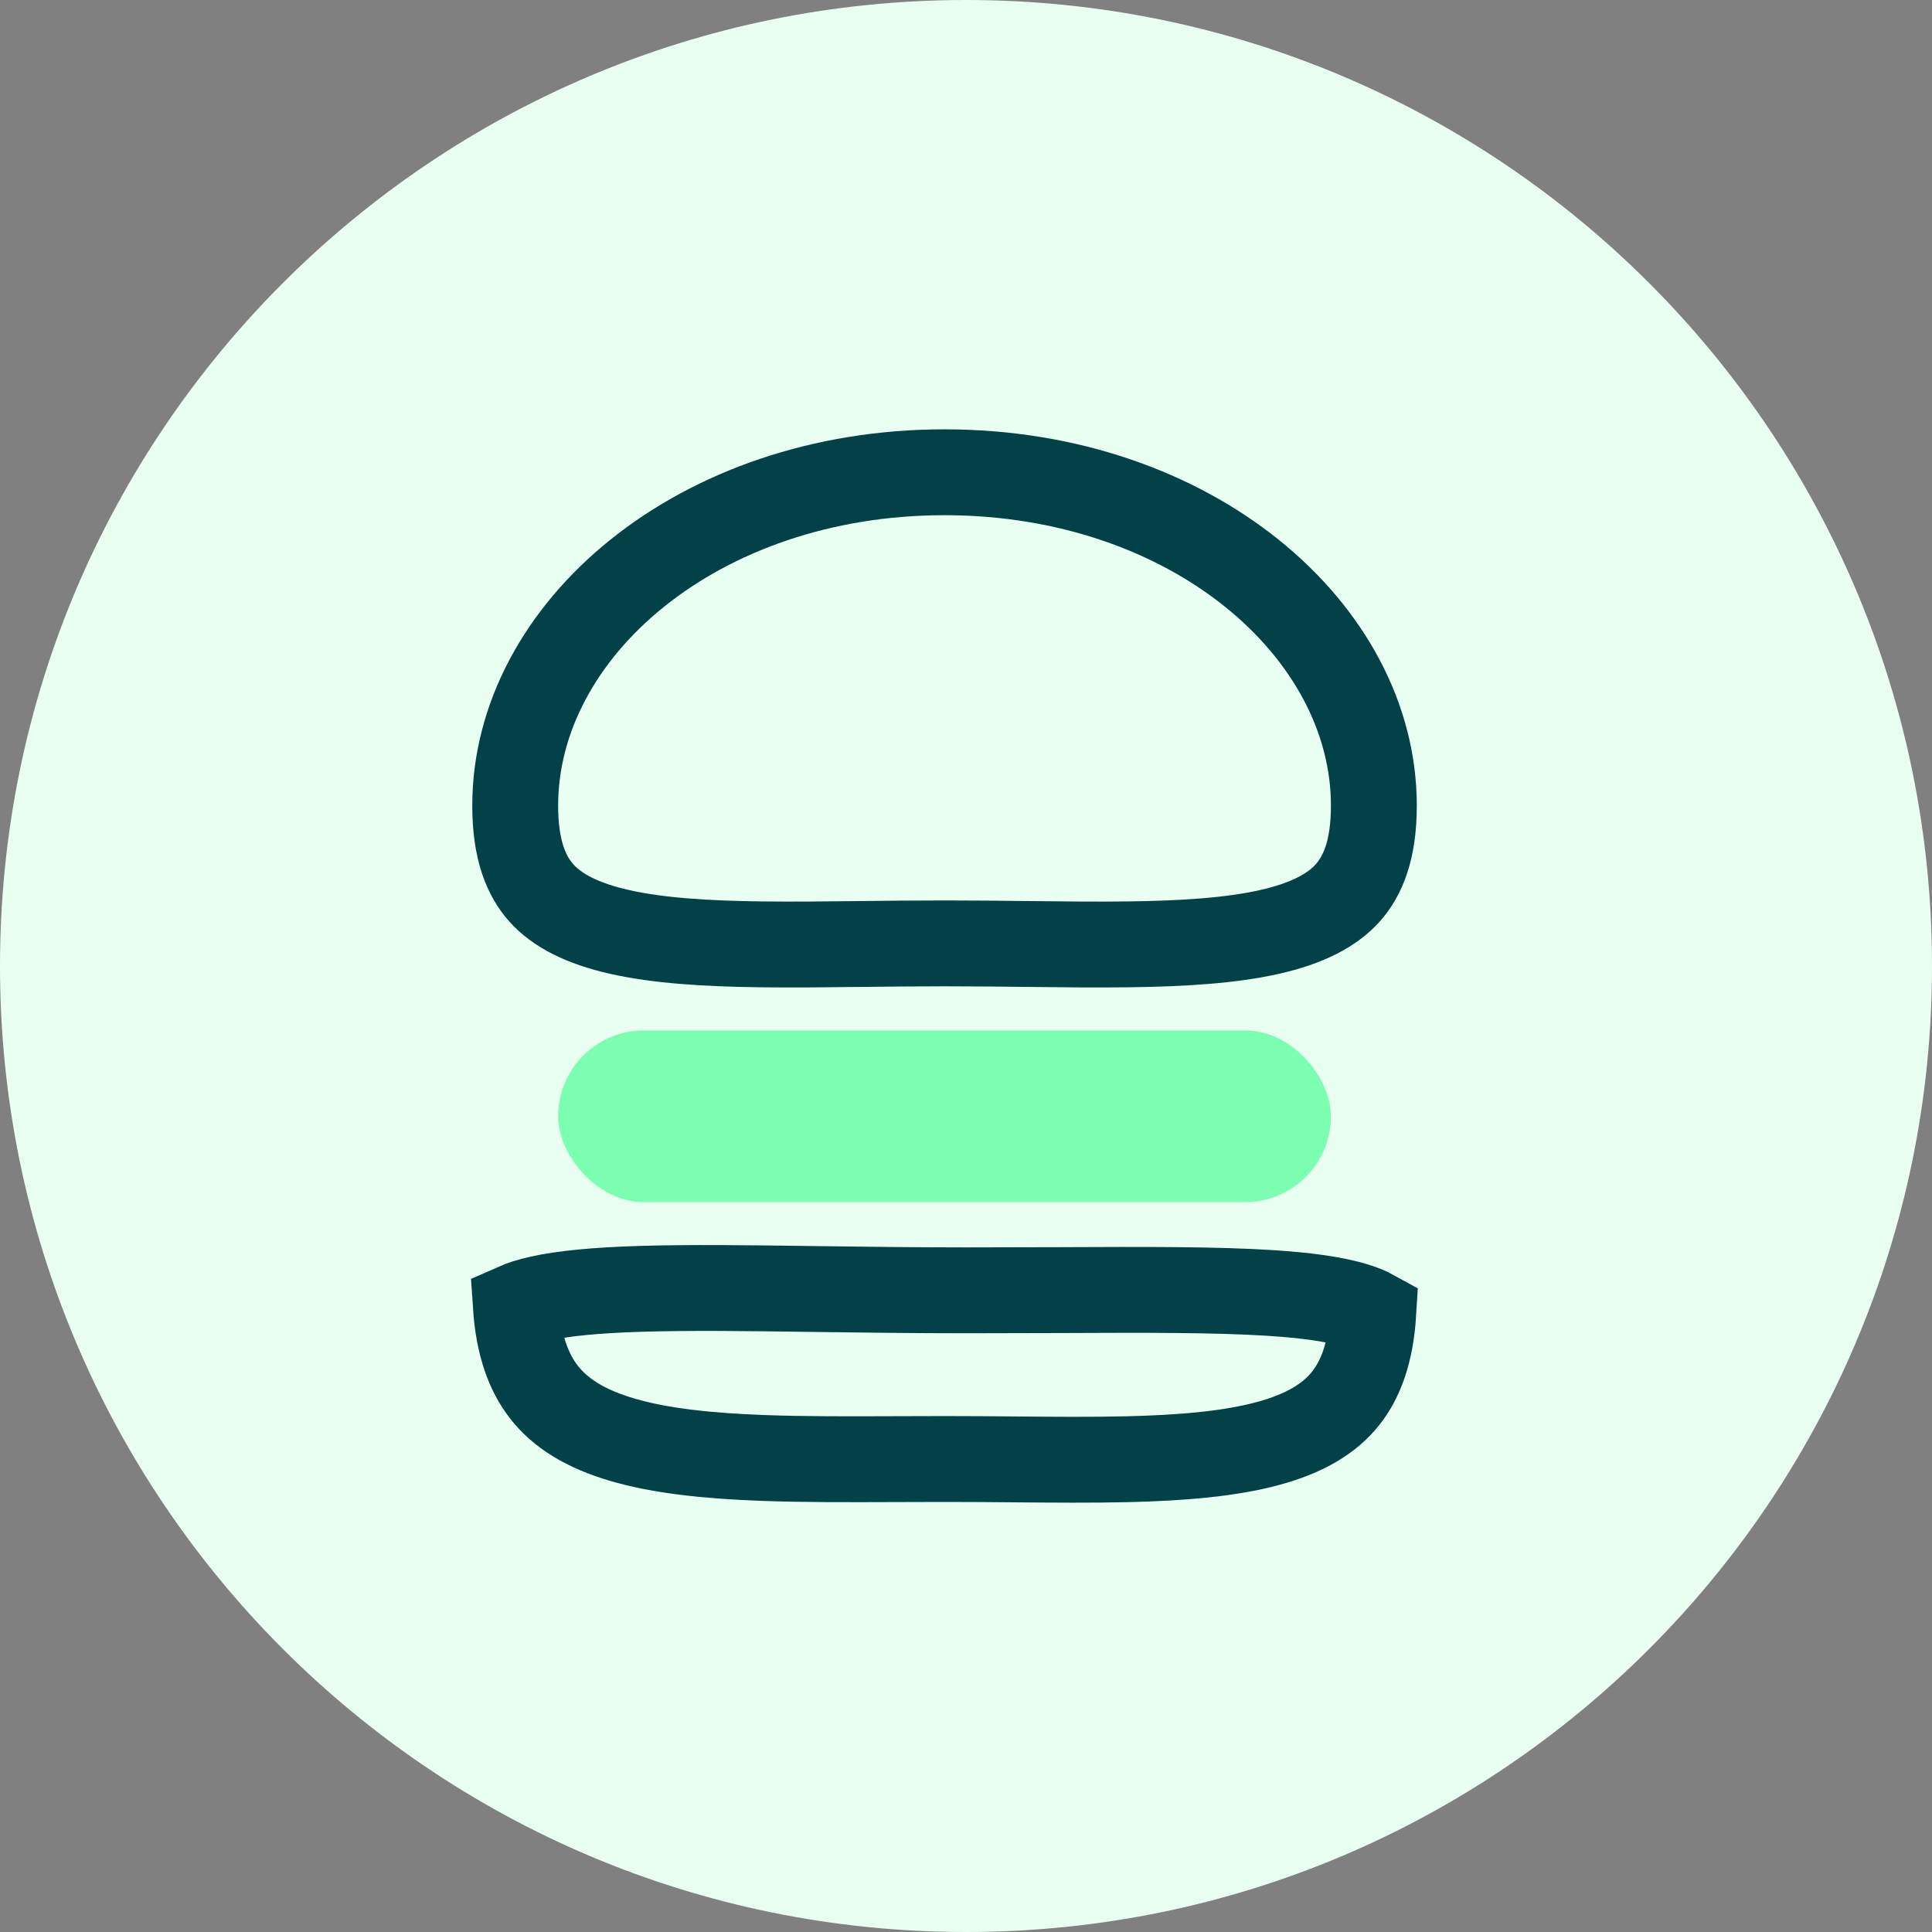 <svg width="45" height="45" viewBox="0 0 45 45" fill="none" xmlns="http://www.w3.org/2000/svg">
<rect x="0" y="0" width="45" height="45" fill="#808080" stroke="none"/>
<path d="M22.5 45C34.926 45 45 34.926 45 22.5C45 10.074 34.926 0 22.5 0C10.074 0 0 10.074 0 22.5C0 34.926 10.074 45 22.5 45Z" fill="#E9FFF2"/>
<path d="M32 18.765C32 19.802 31.74 20.407 31.391 20.798C31.026 21.204 30.447 21.509 29.559 21.709C28.67 21.908 27.57 21.98 26.269 21.996C25.518 22.005 24.747 21.997 23.933 21.987C23.317 21.98 22.676 21.973 22 21.973C21.324 21.973 20.683 21.98 20.067 21.987C19.253 21.997 18.482 22.005 17.731 21.996C16.43 21.98 15.33 21.908 14.441 21.709C13.553 21.509 12.973 21.204 12.609 20.798C12.26 20.407 12 19.802 12 18.765C12 14.677 16.253 11 22 11C27.747 11 32 14.677 32 18.765Z" stroke="#034149" stroke-width="2"/>
<rect x="13" y="24" width="18" height="4" rx="2" fill="#7DFFB1"/>
<path d="M31.514 30.391C31.727 30.453 31.879 30.517 31.987 30.577C31.929 31.527 31.679 32.143 31.349 32.562C30.97 33.045 30.386 33.393 29.519 33.626C28.642 33.861 27.553 33.957 26.258 33.988C25.426 34.007 24.555 34 23.628 33.992C23.104 33.987 22.562 33.983 22 33.983C21.61 33.983 21.228 33.984 20.854 33.986C19.751 33.99 18.72 33.994 17.756 33.958C16.465 33.91 15.378 33.792 14.502 33.536C13.637 33.283 13.045 32.915 12.658 32.41C12.325 31.976 12.077 31.354 12.015 30.419C12.137 30.365 12.317 30.303 12.58 30.245C13.139 30.122 13.902 30.052 14.881 30.021C16.055 29.984 17.431 30.002 19.004 30.024C20.079 30.038 21.246 30.054 22.504 30.054C23.263 30.054 23.976 30.051 24.645 30.049C26.685 30.04 28.313 30.034 29.591 30.116C30.435 30.17 31.062 30.26 31.514 30.391Z" stroke="#034149" stroke-width="2"/>
</svg>
